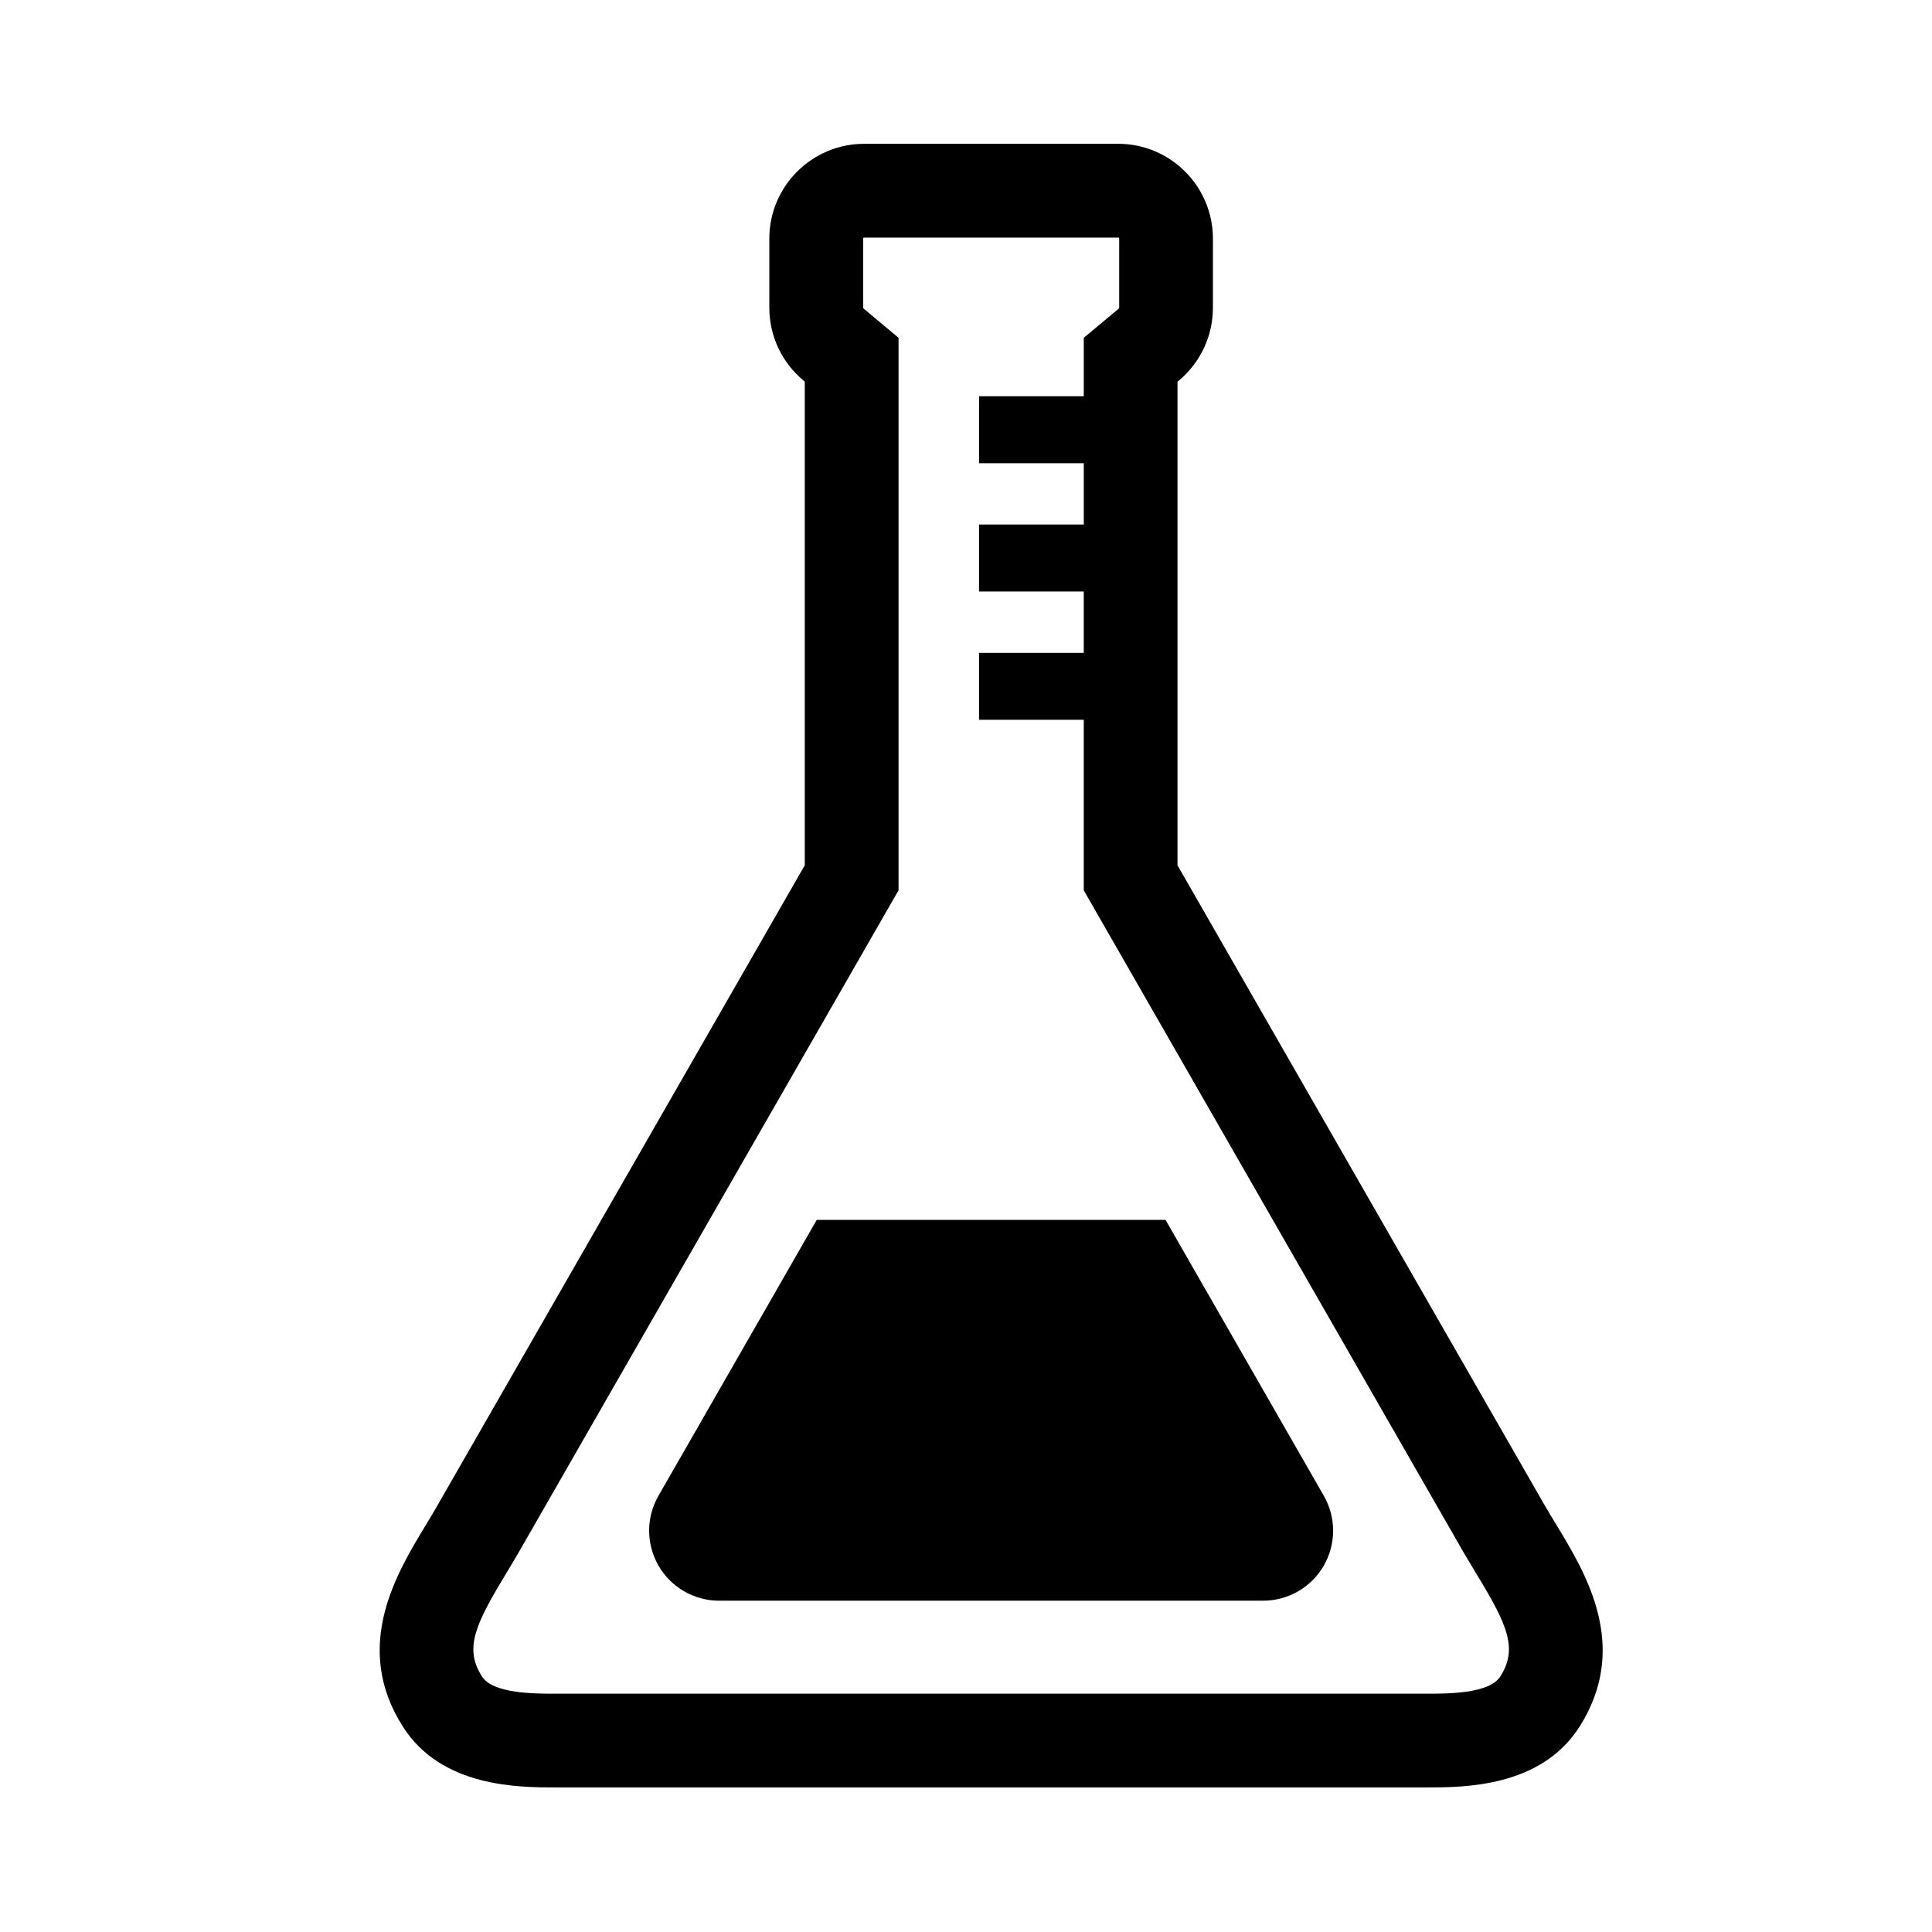 <?xml version="1.0" encoding="UTF-8"?>
<!-- Uploaded to: ICON Repo, www.svgrepo.com, Generator: ICON Repo Mixer Tools -->
<svg fill="#000000" width="800px" height="800px" version="1.1" viewBox="144 144 512 512" xmlns="http://www.w3.org/2000/svg">
 <g>
  <path d="m553.38 542.96-97.332-169.65v-128.16l0.414-0.336c5.707-4.828 8.973-11.812 8.973-19.277v-18.305c0-13.855-11.262-25.125-25.109-25.125l-28.441 0.004h-38.879c-13.855 0-25.129 11.266-25.129 25.125v18.305c0 7.461 3.289 14.453 8.977 19.242 0 0 0.266 0.203 0.418 0.348v128.18l-97.34 169.64c-0.969 1.703-2.004 3.441-3.109 5.238-7.777 12.82-19.512 32.199-6.086 53.34 10.23 16.156 30.703 16.156 40.527 16.156h230.82c9.824 0 30.293 0 40.527-16.117 13.426-21.199 1.684-40.559-6.098-53.379-1.117-1.832-2.156-3.531-3.129-5.238zm-11.77 45.301c-2.918 4.586-13.73 4.586-19.539 4.586h-230.81c-5.809 0-16.621 0-19.547-4.586-4.711-7.41-1.84-13.648 6.352-27.16 1.125-1.883 2.309-3.824 3.422-5.762l98.98-172.52 1.656-2.871v-146.43l-4.453-3.719-4.871-4.086c-0.035-0.035-0.059-0.098-0.059-0.098v-18.379c0-0.172 0.105-0.273 0.266-0.273h67.328c0.16 0 0.262 0.105 0.262 0.273v18.305s0 0.133-0.07 0.207c0.02-0.035-4.848 4.051-4.848 4.051l-4.469 3.719v15.484h-27.75v17.75h27.75v16.254h-27.75l-0.004 17.742h27.75v16.262h-27.75v17.734h27.75v45.203l1.648 2.871 98.977 172.52c1.137 1.934 2.297 3.879 3.438 5.762 8.195 13.477 11.055 19.723 6.34 27.164z"/>
  <path d="m452.88 467.28h-92.434l-41.953 73.133c-3.305 5.754-3.281 12.781 0.035 18.539 3.309 5.715 9.422 9.25 16.035 9.25h144.19c6.613 0 12.727-3.535 16.043-9.25 3.316-5.758 3.324-12.785 0.035-18.539z"/>
 </g>
</svg>